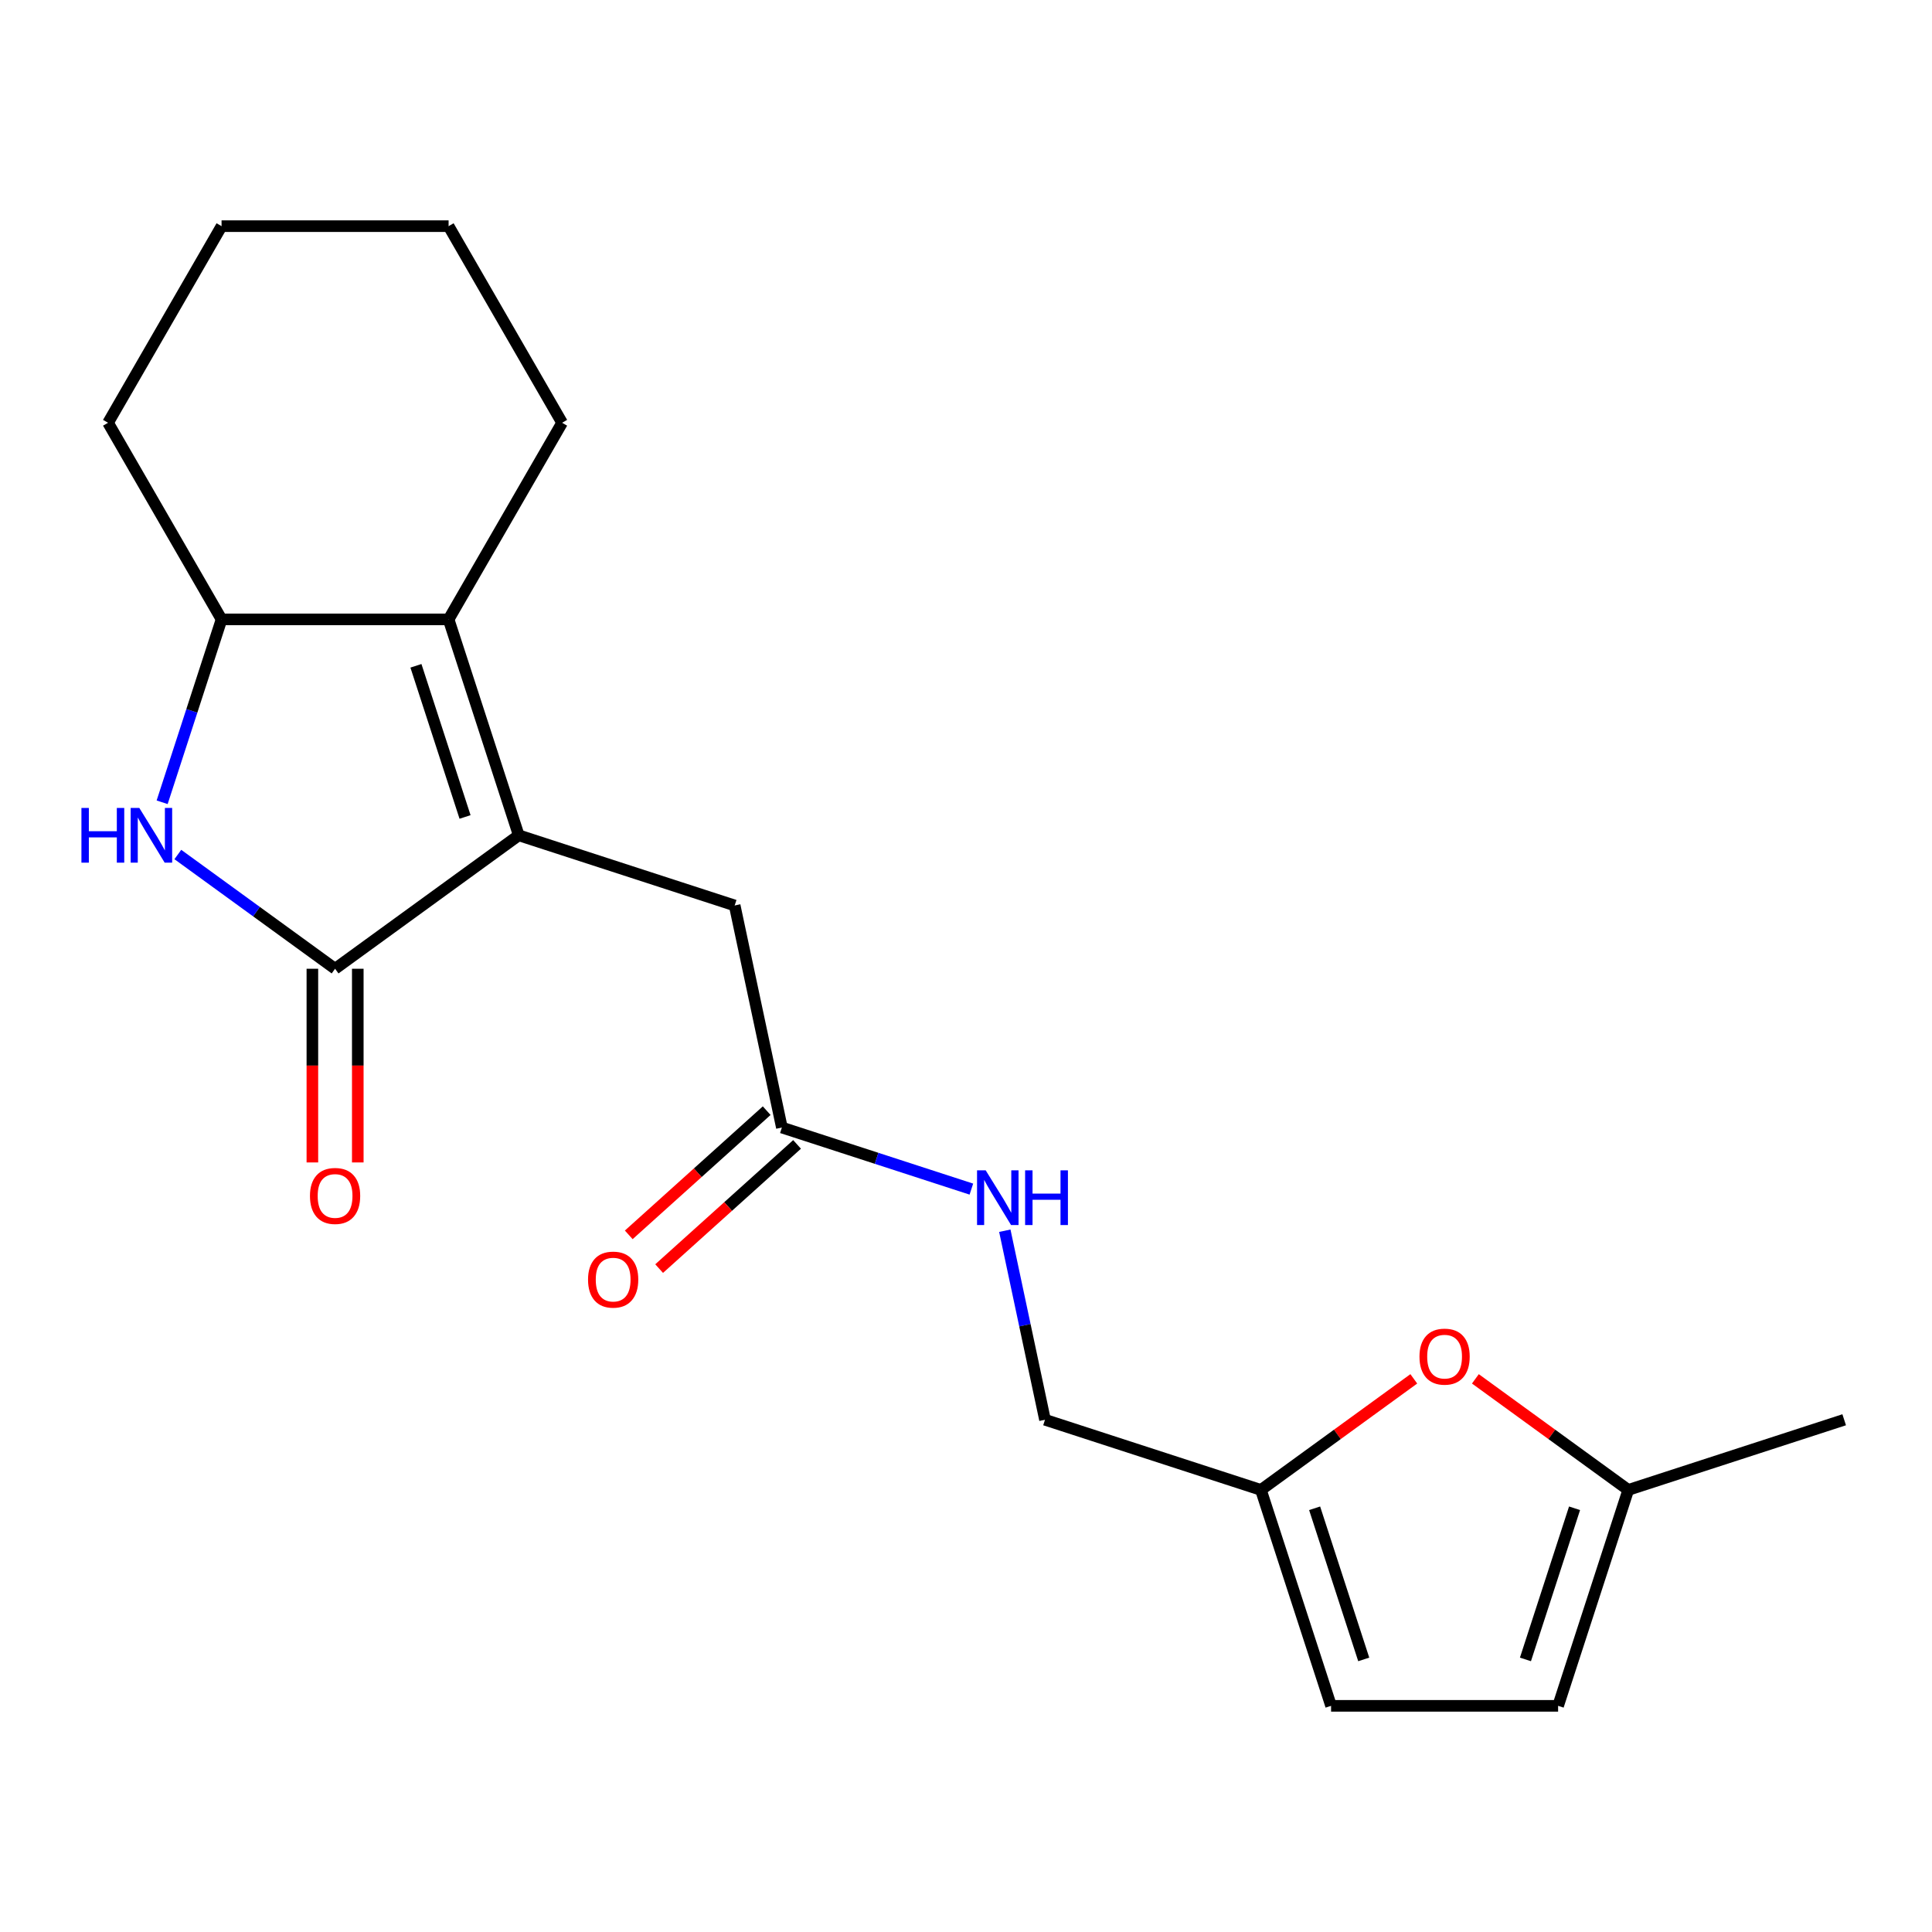 <?xml version='1.0' encoding='iso-8859-1'?>
<svg version='1.1' baseProfile='full'
              xmlns='http://www.w3.org/2000/svg'
                      xmlns:rdkit='http://www.rdkit.org/xml'
                      xmlns:xlink='http://www.w3.org/1999/xlink'
                  xml:space='preserve'
width='1000px' height='1000px' viewBox='0 0 1000 1000'>
<!-- END OF HEADER -->
<rect style='opacity:1.0;fill:#FFFFFF;stroke:none' width='1000' height='1000' x='0' y='0'> </rect>
<path class='bond-0' d='M 268.506,432.355 L 173.437,501.426' style='fill:none;fill-rule:evenodd;stroke:#000000;stroke-width:6px;stroke-linecap:butt;stroke-linejoin:miter;stroke-opacity:1' />
<path class='bond-2' d='M 268.506,432.355 L 232.193,320.595' style='fill:none;fill-rule:evenodd;stroke:#000000;stroke-width:6px;stroke-linecap:butt;stroke-linejoin:miter;stroke-opacity:1' />
<path class='bond-2' d='M 240.707,422.854 L 215.288,344.622' style='fill:none;fill-rule:evenodd;stroke:#000000;stroke-width:6px;stroke-linecap:butt;stroke-linejoin:miter;stroke-opacity:1' />
<path class='bond-5' d='M 268.506,432.355 L 380.265,468.668' style='fill:none;fill-rule:evenodd;stroke:#000000;stroke-width:6px;stroke-linecap:butt;stroke-linejoin:miter;stroke-opacity:1' />
<path class='bond-1' d='M 173.437,501.426 L 132.742,471.859' style='fill:none;fill-rule:evenodd;stroke:#000000;stroke-width:6px;stroke-linecap:butt;stroke-linejoin:miter;stroke-opacity:1' />
<path class='bond-1' d='M 132.742,471.859 L 92.046,442.292' style='fill:none;fill-rule:evenodd;stroke:#0000FF;stroke-width:6px;stroke-linecap:butt;stroke-linejoin:miter;stroke-opacity:1' />
<path class='bond-11' d='M 161.686,501.426 L 161.686,551.553' style='fill:none;fill-rule:evenodd;stroke:#000000;stroke-width:6px;stroke-linecap:butt;stroke-linejoin:miter;stroke-opacity:1' />
<path class='bond-11' d='M 161.686,551.553 L 161.686,601.68' style='fill:none;fill-rule:evenodd;stroke:#FF0000;stroke-width:6px;stroke-linecap:butt;stroke-linejoin:miter;stroke-opacity:1' />
<path class='bond-11' d='M 185.188,501.426 L 185.188,551.553' style='fill:none;fill-rule:evenodd;stroke:#000000;stroke-width:6px;stroke-linecap:butt;stroke-linejoin:miter;stroke-opacity:1' />
<path class='bond-11' d='M 185.188,551.553 L 185.188,601.68' style='fill:none;fill-rule:evenodd;stroke:#FF0000;stroke-width:6px;stroke-linecap:butt;stroke-linejoin:miter;stroke-opacity:1' />
<path class='bond-20' d='M 83.924,415.257 L 99.303,367.926' style='fill:none;fill-rule:evenodd;stroke:#0000FF;stroke-width:6px;stroke-linecap:butt;stroke-linejoin:miter;stroke-opacity:1' />
<path class='bond-20' d='M 99.303,367.926 L 114.682,320.595' style='fill:none;fill-rule:evenodd;stroke:#000000;stroke-width:6px;stroke-linecap:butt;stroke-linejoin:miter;stroke-opacity:1' />
<path class='bond-3' d='M 232.193,320.595 L 114.682,320.595' style='fill:none;fill-rule:evenodd;stroke:#000000;stroke-width:6px;stroke-linecap:butt;stroke-linejoin:miter;stroke-opacity:1' />
<path class='bond-15' d='M 232.193,320.595 L 290.948,218.828' style='fill:none;fill-rule:evenodd;stroke:#000000;stroke-width:6px;stroke-linecap:butt;stroke-linejoin:miter;stroke-opacity:1' />
<path class='bond-16' d='M 114.682,320.595 L 55.926,218.828' style='fill:none;fill-rule:evenodd;stroke:#000000;stroke-width:6px;stroke-linecap:butt;stroke-linejoin:miter;stroke-opacity:1' />
<path class='bond-4' d='M 731.779,713.688 L 692.214,742.434' style='fill:none;fill-rule:evenodd;stroke:#FF0000;stroke-width:6px;stroke-linecap:butt;stroke-linejoin:miter;stroke-opacity:1' />
<path class='bond-4' d='M 692.214,742.434 L 652.649,771.18' style='fill:none;fill-rule:evenodd;stroke:#000000;stroke-width:6px;stroke-linecap:butt;stroke-linejoin:miter;stroke-opacity:1' />
<path class='bond-8' d='M 763.655,713.688 L 803.22,742.434' style='fill:none;fill-rule:evenodd;stroke:#FF0000;stroke-width:6px;stroke-linecap:butt;stroke-linejoin:miter;stroke-opacity:1' />
<path class='bond-8' d='M 803.22,742.434 L 842.786,771.18' style='fill:none;fill-rule:evenodd;stroke:#000000;stroke-width:6px;stroke-linecap:butt;stroke-linejoin:miter;stroke-opacity:1' />
<path class='bond-7' d='M 380.265,468.668 L 404.697,583.611' style='fill:none;fill-rule:evenodd;stroke:#000000;stroke-width:6px;stroke-linecap:butt;stroke-linejoin:miter;stroke-opacity:1' />
<path class='bond-6' d='M 652.649,771.18 L 540.889,734.867' style='fill:none;fill-rule:evenodd;stroke:#000000;stroke-width:6px;stroke-linecap:butt;stroke-linejoin:miter;stroke-opacity:1' />
<path class='bond-9' d='M 652.649,771.18 L 688.962,882.94' style='fill:none;fill-rule:evenodd;stroke:#000000;stroke-width:6px;stroke-linecap:butt;stroke-linejoin:miter;stroke-opacity:1' />
<path class='bond-9' d='M 680.448,780.682 L 705.867,858.913' style='fill:none;fill-rule:evenodd;stroke:#000000;stroke-width:6px;stroke-linecap:butt;stroke-linejoin:miter;stroke-opacity:1' />
<path class='bond-12' d='M 404.697,583.611 L 453.738,599.546' style='fill:none;fill-rule:evenodd;stroke:#000000;stroke-width:6px;stroke-linecap:butt;stroke-linejoin:miter;stroke-opacity:1' />
<path class='bond-12' d='M 453.738,599.546 L 502.779,615.48' style='fill:none;fill-rule:evenodd;stroke:#0000FF;stroke-width:6px;stroke-linecap:butt;stroke-linejoin:miter;stroke-opacity:1' />
<path class='bond-13' d='M 396.834,574.878 L 361.139,607.018' style='fill:none;fill-rule:evenodd;stroke:#000000;stroke-width:6px;stroke-linecap:butt;stroke-linejoin:miter;stroke-opacity:1' />
<path class='bond-13' d='M 361.139,607.018 L 325.444,639.158' style='fill:none;fill-rule:evenodd;stroke:#FF0000;stroke-width:6px;stroke-linecap:butt;stroke-linejoin:miter;stroke-opacity:1' />
<path class='bond-13' d='M 412.56,592.344 L 376.865,624.484' style='fill:none;fill-rule:evenodd;stroke:#000000;stroke-width:6px;stroke-linecap:butt;stroke-linejoin:miter;stroke-opacity:1' />
<path class='bond-13' d='M 376.865,624.484 L 341.17,656.624' style='fill:none;fill-rule:evenodd;stroke:#FF0000;stroke-width:6px;stroke-linecap:butt;stroke-linejoin:miter;stroke-opacity:1' />
<path class='bond-17' d='M 842.786,771.18 L 954.545,734.867' style='fill:none;fill-rule:evenodd;stroke:#000000;stroke-width:6px;stroke-linecap:butt;stroke-linejoin:miter;stroke-opacity:1' />
<path class='bond-22' d='M 842.786,771.18 L 806.473,882.94' style='fill:none;fill-rule:evenodd;stroke:#000000;stroke-width:6px;stroke-linecap:butt;stroke-linejoin:miter;stroke-opacity:1' />
<path class='bond-22' d='M 814.987,780.682 L 789.568,858.913' style='fill:none;fill-rule:evenodd;stroke:#000000;stroke-width:6px;stroke-linecap:butt;stroke-linejoin:miter;stroke-opacity:1' />
<path class='bond-10' d='M 688.962,882.94 L 806.473,882.94' style='fill:none;fill-rule:evenodd;stroke:#000000;stroke-width:6px;stroke-linecap:butt;stroke-linejoin:miter;stroke-opacity:1' />
<path class='bond-14' d='M 520.091,637.022 L 530.49,685.945' style='fill:none;fill-rule:evenodd;stroke:#0000FF;stroke-width:6px;stroke-linecap:butt;stroke-linejoin:miter;stroke-opacity:1' />
<path class='bond-14' d='M 530.49,685.945 L 540.889,734.867' style='fill:none;fill-rule:evenodd;stroke:#000000;stroke-width:6px;stroke-linecap:butt;stroke-linejoin:miter;stroke-opacity:1' />
<path class='bond-18' d='M 290.948,218.828 L 232.193,117.06' style='fill:none;fill-rule:evenodd;stroke:#000000;stroke-width:6px;stroke-linecap:butt;stroke-linejoin:miter;stroke-opacity:1' />
<path class='bond-21' d='M 55.926,218.828 L 114.682,117.06' style='fill:none;fill-rule:evenodd;stroke:#000000;stroke-width:6px;stroke-linecap:butt;stroke-linejoin:miter;stroke-opacity:1' />
<path class='bond-19' d='M 232.193,117.06 L 114.682,117.06' style='fill:none;fill-rule:evenodd;stroke:#000000;stroke-width:6px;stroke-linecap:butt;stroke-linejoin:miter;stroke-opacity:1' />
<path  class='atom-2' d='M 42.149 418.195
L 45.989 418.195
L 45.989 430.235
L 60.469 430.235
L 60.469 418.195
L 64.309 418.195
L 64.309 446.515
L 60.469 446.515
L 60.469 433.435
L 45.989 433.435
L 45.989 446.515
L 42.149 446.515
L 42.149 418.195
' fill='#0000FF'/>
<path  class='atom-2' d='M 72.109 418.195
L 81.389 433.195
Q 82.309 434.675, 83.789 437.355
Q 85.269 440.035, 85.349 440.195
L 85.349 418.195
L 89.109 418.195
L 89.109 446.515
L 85.229 446.515
L 75.269 430.115
Q 74.109 428.195, 72.869 425.995
Q 71.669 423.795, 71.309 423.115
L 71.309 446.515
L 67.629 446.515
L 67.629 418.195
L 72.109 418.195
' fill='#0000FF'/>
<path  class='atom-5' d='M 734.717 702.189
Q 734.717 695.389, 738.077 691.589
Q 741.437 687.789, 747.717 687.789
Q 753.997 687.789, 757.357 691.589
Q 760.717 695.389, 760.717 702.189
Q 760.717 709.069, 757.317 712.989
Q 753.917 716.869, 747.717 716.869
Q 741.477 716.869, 738.077 712.989
Q 734.717 709.109, 734.717 702.189
M 747.717 713.669
Q 752.037 713.669, 754.357 710.789
Q 756.717 707.869, 756.717 702.189
Q 756.717 696.629, 754.357 693.829
Q 752.037 690.989, 747.717 690.989
Q 743.397 690.989, 741.037 693.789
Q 738.717 696.589, 738.717 702.189
Q 738.717 707.909, 741.037 710.789
Q 743.397 713.669, 747.717 713.669
' fill='#FF0000'/>
<path  class='atom-12' d='M 160.437 619.017
Q 160.437 612.217, 163.797 608.417
Q 167.157 604.617, 173.437 604.617
Q 179.717 604.617, 183.077 608.417
Q 186.437 612.217, 186.437 619.017
Q 186.437 625.897, 183.037 629.817
Q 179.637 633.697, 173.437 633.697
Q 167.197 633.697, 163.797 629.817
Q 160.437 625.937, 160.437 619.017
M 173.437 630.497
Q 177.757 630.497, 180.077 627.617
Q 182.437 624.697, 182.437 619.017
Q 182.437 613.457, 180.077 610.657
Q 177.757 607.817, 173.437 607.817
Q 169.117 607.817, 166.757 610.617
Q 164.437 613.417, 164.437 619.017
Q 164.437 624.737, 166.757 627.617
Q 169.117 630.497, 173.437 630.497
' fill='#FF0000'/>
<path  class='atom-13' d='M 510.197 605.764
L 519.477 620.764
Q 520.397 622.244, 521.877 624.924
Q 523.357 627.604, 523.437 627.764
L 523.437 605.764
L 527.197 605.764
L 527.197 634.084
L 523.317 634.084
L 513.357 617.684
Q 512.197 615.764, 510.957 613.564
Q 509.757 611.364, 509.397 610.684
L 509.397 634.084
L 505.717 634.084
L 505.717 605.764
L 510.197 605.764
' fill='#0000FF'/>
<path  class='atom-13' d='M 530.597 605.764
L 534.437 605.764
L 534.437 617.804
L 548.917 617.804
L 548.917 605.764
L 552.757 605.764
L 552.757 634.084
L 548.917 634.084
L 548.917 621.004
L 534.437 621.004
L 534.437 634.084
L 530.597 634.084
L 530.597 605.764
' fill='#0000FF'/>
<path  class='atom-14' d='M 304.369 662.321
Q 304.369 655.521, 307.729 651.721
Q 311.089 647.921, 317.369 647.921
Q 323.649 647.921, 327.009 651.721
Q 330.369 655.521, 330.369 662.321
Q 330.369 669.201, 326.969 673.121
Q 323.569 677.001, 317.369 677.001
Q 311.129 677.001, 307.729 673.121
Q 304.369 669.241, 304.369 662.321
M 317.369 673.801
Q 321.689 673.801, 324.009 670.921
Q 326.369 668.001, 326.369 662.321
Q 326.369 656.761, 324.009 653.961
Q 321.689 651.121, 317.369 651.121
Q 313.049 651.121, 310.689 653.921
Q 308.369 656.721, 308.369 662.321
Q 308.369 668.041, 310.689 670.921
Q 313.049 673.801, 317.369 673.801
' fill='#FF0000'/>
</svg>
